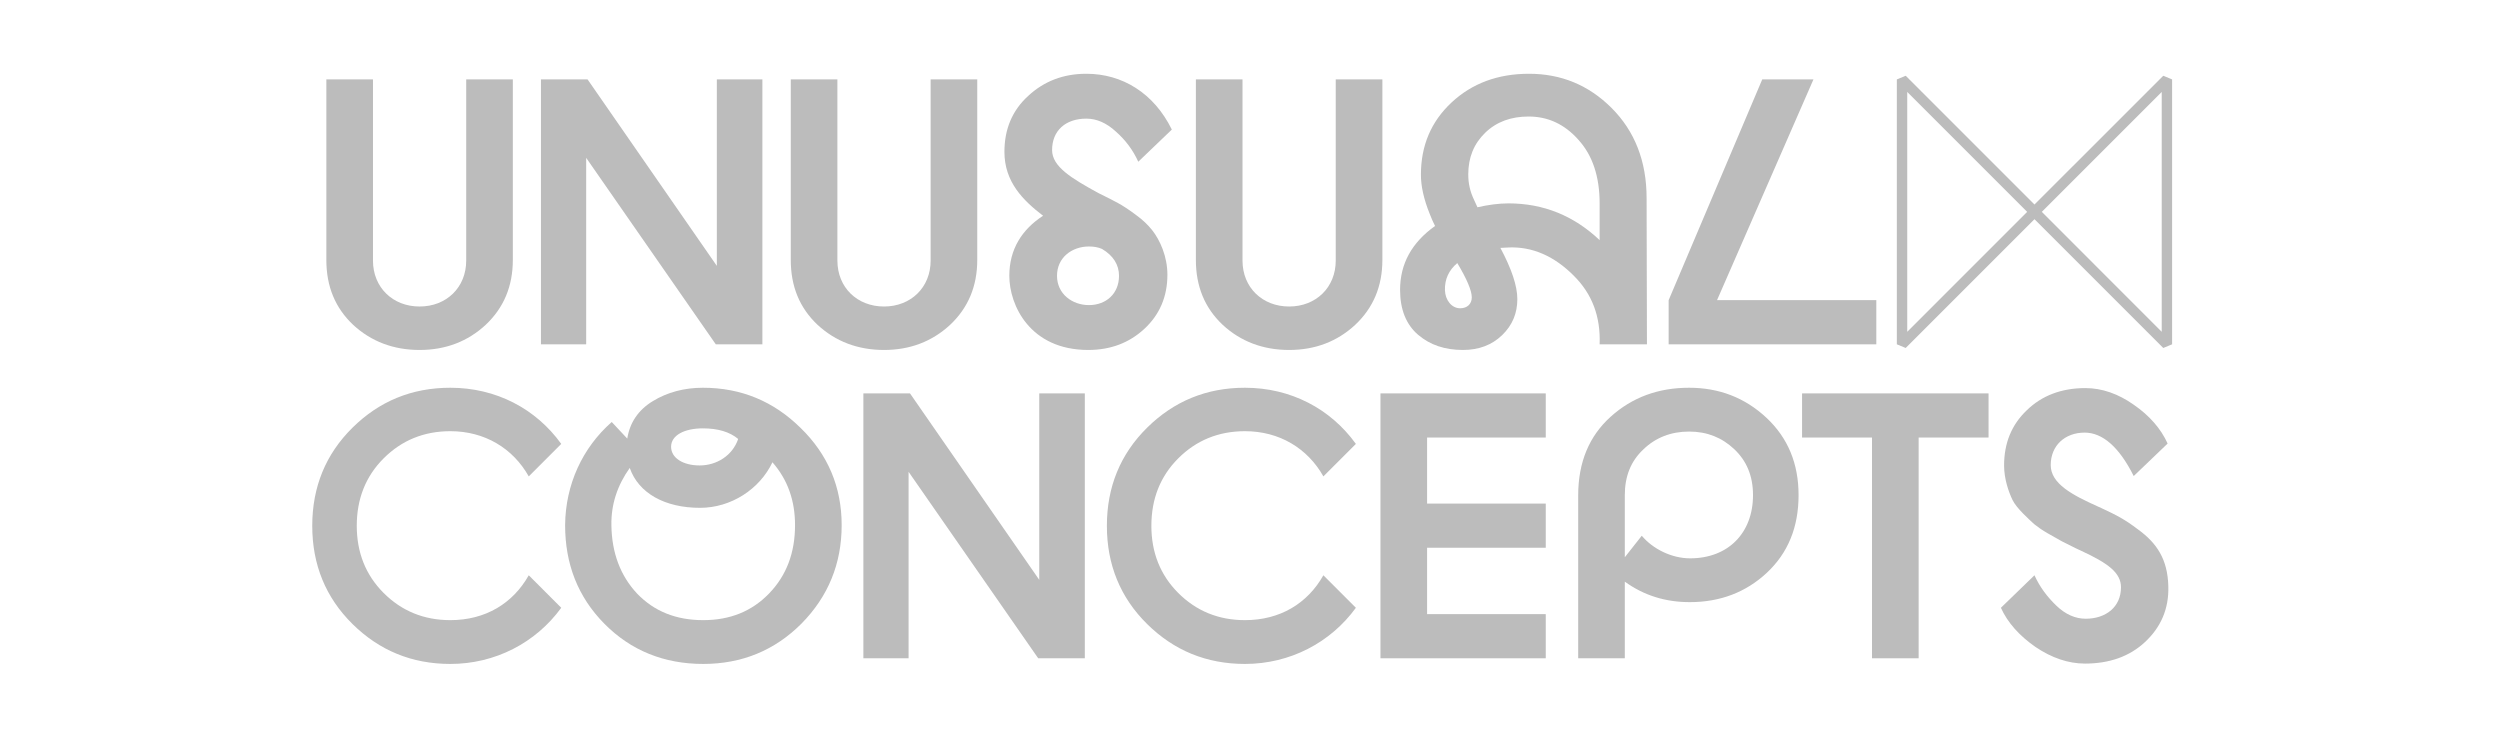 <svg xmlns="http://www.w3.org/2000/svg" width="122.0" height="36.0" viewBox="0.0 0.0 122.0 36.0" fill="none">
<g opacity="0.3">
<path fill-rule="evenodd" clip-rule="evenodd" d="M105.492 16.192L99.64 10.339L105.492 4.487V16.192ZM93.073 16.192V4.487L98.925 10.339L93.073 16.192ZM105.567 3.697L99.282 9.981L92.998 3.697L92.566 3.876V16.802L92.998 16.981L99.282 10.697L105.567 16.981L105.999 16.802V3.876L105.567 3.697Z" fill="#1D1D1D" />
<path fill-rule="evenodd" clip-rule="evenodd" d="M20.476 17.078C21.751 17.078 22.82 16.664 23.699 15.854C24.578 15.027 25.026 13.976 25.026 12.683V3.876H22.751V12.717C22.751 14.027 21.786 14.958 20.476 14.958C19.166 14.958 18.201 14.027 18.201 12.717V3.876H15.926V12.683C15.926 13.976 16.357 15.027 17.236 15.854C18.114 16.664 19.201 17.078 20.476 17.078Z" fill="#1D1D1D" />
<path fill-rule="evenodd" clip-rule="evenodd" d="M28.605 7.702L34.93 16.802H37.205V3.876H34.982V12.976L28.674 3.876H26.398V16.802H28.605V7.702Z" fill="#1D1D1D" />
<path fill-rule="evenodd" clip-rule="evenodd" d="M43.14 17.078C44.415 17.078 45.484 16.664 46.363 15.854C47.242 15.027 47.69 13.976 47.69 12.683V3.876H45.415V12.717C45.415 14.027 44.45 14.958 43.14 14.958C41.83 14.958 40.865 14.027 40.865 12.717V3.876H38.59V12.683C38.59 13.976 39.021 15.027 39.9 15.854C40.778 16.664 41.865 17.078 43.14 17.078Z" fill="#1D1D1D" />
<path fill-rule="evenodd" clip-rule="evenodd" d="M53.142 14.889C52.316 14.889 51.582 14.338 51.582 13.459C51.582 12.562 52.316 12.028 53.142 12.028C53.367 12.028 53.591 12.063 53.78 12.149C54.332 12.476 54.608 12.924 54.608 13.459C54.608 14.338 53.97 14.889 53.142 14.889ZM56.969 13.407C56.969 12.511 56.607 11.718 56.228 11.235C56.021 10.977 55.779 10.735 55.418 10.477C55.073 10.218 54.78 10.029 54.556 9.908C54.332 9.787 54.004 9.615 53.608 9.425C52.288 8.702 51.342 8.133 51.342 7.323C51.342 6.375 51.998 5.789 53.014 5.789C53.514 5.789 53.996 5.996 54.462 6.427C54.928 6.84 55.289 7.323 55.548 7.892L57.185 6.323C56.306 4.531 54.755 3.6 53.014 3.6C51.894 3.6 50.946 3.962 50.17 4.686C49.395 5.393 49.016 6.306 49.016 7.409C49.016 8.874 49.918 9.775 50.902 10.528C49.868 11.201 49.255 12.166 49.255 13.459C49.255 14.889 50.257 17.078 53.108 17.078C54.194 17.078 55.107 16.733 55.849 16.044C56.59 15.354 56.969 14.476 56.969 13.407Z" fill="#1D1D1D" />
<path fill-rule="evenodd" clip-rule="evenodd" d="M62.91 17.078C64.185 17.078 65.254 16.664 66.132 15.854C67.012 15.027 67.46 13.976 67.46 12.683V3.876H65.184V12.717C65.184 14.027 64.219 14.958 62.91 14.958C61.6 14.958 60.634 14.027 60.634 12.717V3.876H58.359V12.683C58.359 13.976 58.791 15.027 59.669 15.854C60.548 16.664 61.634 17.078 62.91 17.078Z" fill="#1D1D1D" />
<path fill-rule="evenodd" clip-rule="evenodd" d="M73.615 9.925C73.133 9.925 72.633 9.994 72.099 10.115L71.926 9.736C71.737 9.339 71.651 8.943 71.651 8.512C71.651 7.685 71.926 7.013 72.478 6.478C73.029 5.944 73.736 5.686 74.598 5.686C75.546 5.686 76.356 6.065 77.028 6.823C77.717 7.581 78.062 8.616 78.062 9.925V11.718C76.804 10.528 75.322 9.925 73.615 9.925ZM71.254 15.044C70.841 15.044 70.53 14.648 70.513 14.165C70.496 13.631 70.703 13.183 71.116 12.838C71.582 13.614 71.823 14.183 71.823 14.51C71.823 14.837 71.599 15.044 71.254 15.044ZM80.371 16.802L80.354 9.667C80.354 7.857 79.768 6.392 78.648 5.272C77.528 4.152 76.183 3.6 74.615 3.6C73.098 3.6 71.84 4.066 70.841 4.996C69.841 5.927 69.341 7.099 69.341 8.529C69.341 9.081 69.479 9.719 69.772 10.442C69.858 10.667 69.944 10.856 70.031 11.028C68.893 11.838 68.324 12.873 68.324 14.148C68.324 15.096 68.617 15.837 69.203 16.337C69.789 16.837 70.513 17.078 71.392 17.078C72.168 17.078 72.805 16.837 73.305 16.354C73.805 15.871 74.046 15.285 74.046 14.596C74.046 13.958 73.77 13.131 73.219 12.097L73.564 12.079C74.804 12.011 75.873 12.528 76.787 13.441C77.7 14.338 78.114 15.458 78.062 16.802H80.371Z" fill="#1D1D1D" />
<path fill-rule="evenodd" clip-rule="evenodd" d="M91.564 14.648H83.791L88.496 3.876H85.997L81.43 14.648V16.802H91.564V14.648Z" fill="#1D1D1D" />
<path fill-rule="evenodd" clip-rule="evenodd" d="M21.977 21.042C23.649 21.042 25.028 21.87 25.803 23.248L27.389 21.663C26.148 19.939 24.201 18.922 21.977 18.922C20.099 18.922 18.513 19.577 17.203 20.87C15.893 22.163 15.238 23.765 15.238 25.661C15.238 27.557 15.893 29.16 17.203 30.453C18.513 31.745 20.099 32.4 21.977 32.4C24.166 32.4 26.148 31.366 27.389 29.66L25.803 28.074C25.028 29.453 23.683 30.263 21.977 30.263C20.685 30.263 19.599 29.815 18.72 28.936C17.841 28.057 17.41 26.954 17.41 25.661C17.41 24.352 17.841 23.248 18.72 22.369C19.599 21.49 20.685 21.042 21.977 21.042Z" fill="#1D1D1D" />
<path fill-rule="evenodd" clip-rule="evenodd" d="M37.54 28.953C36.696 29.832 35.627 30.263 34.317 30.263C32.99 30.263 31.922 29.832 31.094 28.971C30.284 28.109 29.853 26.988 29.836 25.627C29.819 24.61 30.129 23.679 30.732 22.835C31.163 24.076 32.456 24.782 34.162 24.782C35.679 24.782 37.075 23.869 37.695 22.559C38.436 23.404 38.798 24.421 38.798 25.627C38.798 26.971 38.385 28.074 37.54 28.953ZM34.3 20.904C35.041 20.904 35.61 21.077 36.023 21.421C35.748 22.232 34.972 22.714 34.145 22.714C33.335 22.714 32.749 22.352 32.749 21.8C32.749 21.249 33.386 20.904 34.3 20.904ZM34.3 18.922C33.386 18.922 32.559 19.146 31.853 19.578C31.146 20.008 30.732 20.629 30.611 21.404L29.853 20.594C28.423 21.852 27.595 23.645 27.578 25.627C27.578 27.523 28.199 29.126 29.491 30.436C30.784 31.745 32.404 32.4 34.317 32.4C36.196 32.4 37.799 31.745 39.108 30.436C40.418 29.108 41.073 27.505 41.073 25.627C41.073 23.765 40.401 22.18 39.074 20.887C37.747 19.578 36.161 18.922 34.3 18.922Z" fill="#1D1D1D" />
<path fill-rule="evenodd" clip-rule="evenodd" d="M50.716 28.298L44.408 19.198H42.133V32.124H44.339V23.024L50.664 32.124H52.939V19.198H50.716V28.298Z" fill="#1D1D1D" />
<path fill-rule="evenodd" clip-rule="evenodd" d="M60.755 21.042C62.427 21.042 63.805 21.87 64.581 23.248L66.167 21.663C64.926 19.939 62.978 18.922 60.755 18.922C58.876 18.922 57.29 19.578 55.98 20.87C54.671 22.163 54.016 23.765 54.016 25.661C54.016 27.557 54.671 29.16 55.98 30.453C57.29 31.745 58.876 32.4 60.755 32.4C62.944 32.4 64.926 31.366 66.167 29.66L64.581 28.074C63.805 29.453 62.461 30.263 60.755 30.263C59.462 30.263 58.376 29.815 57.497 28.936C56.618 28.057 56.187 26.954 56.187 25.661C56.187 24.352 56.618 23.248 57.497 22.369C58.376 21.49 59.462 21.042 60.755 21.042Z" fill="#1D1D1D" />
<path fill-rule="evenodd" clip-rule="evenodd" d="M67.367 32.124H75.433V29.97H69.642V26.73H75.433V24.575H69.642V21.352H75.433V19.198H67.367V32.124Z" fill="#1D1D1D" />
<path fill-rule="evenodd" clip-rule="evenodd" d="M82.479 27.247C81.566 27.247 80.652 26.782 80.118 26.144L79.29 27.195V24.162C79.29 23.248 79.584 22.507 80.187 21.939C80.79 21.352 81.549 21.06 82.427 21.06C83.306 21.06 84.03 21.352 84.633 21.921C85.237 22.49 85.547 23.231 85.547 24.162C85.547 26.023 84.323 27.247 82.479 27.247ZM82.427 18.922C80.928 18.922 79.653 19.388 78.601 20.336C77.55 21.284 77.016 22.559 77.016 24.179V32.124H79.29V28.384C80.221 29.057 81.273 29.384 82.462 29.384C83.944 29.384 85.202 28.902 86.219 27.954C87.253 26.988 87.77 25.73 87.77 24.162C87.77 22.628 87.253 21.37 86.202 20.387C85.151 19.405 83.892 18.922 82.427 18.922Z" fill="#1D1D1D" />
<path fill-rule="evenodd" clip-rule="evenodd" d="M87.941 21.352H91.354V32.124H93.629V21.352H97.041V19.198H87.941V21.352Z" fill="#1D1D1D" />
<path fill-rule="evenodd" clip-rule="evenodd" d="M104.332 25.834C103.694 25.351 103.332 25.161 102.556 24.799L102.367 24.713C101.143 24.162 100.075 23.61 100.075 22.697C100.075 21.732 100.781 21.111 101.729 21.111C102.608 21.111 103.418 21.818 104.125 23.231L105.78 21.645C105.452 20.922 104.9 20.284 104.125 19.75C103.367 19.215 102.574 18.939 101.764 18.939C100.609 18.939 99.644 19.301 98.903 20.025C98.162 20.732 97.8 21.628 97.8 22.714C97.8 23.352 98.006 23.972 98.213 24.403C98.42 24.817 98.989 25.316 99.265 25.575C99.42 25.696 99.644 25.868 99.954 26.04L100.626 26.419L101.316 26.764L101.54 26.868C102.884 27.488 103.504 27.954 103.504 28.66C103.504 29.625 102.763 30.194 101.781 30.194C101.281 30.194 100.799 29.987 100.35 29.556C99.902 29.126 99.54 28.643 99.282 28.074L97.644 29.66C97.972 30.384 98.541 31.021 99.333 31.573C100.126 32.107 100.937 32.383 101.746 32.383C102.936 32.383 103.918 32.038 104.676 31.332C105.435 30.625 105.848 29.729 105.814 28.608C105.78 27.299 105.262 26.506 104.332 25.834Z" fill="#1D1D1D" />
</g>
</svg>